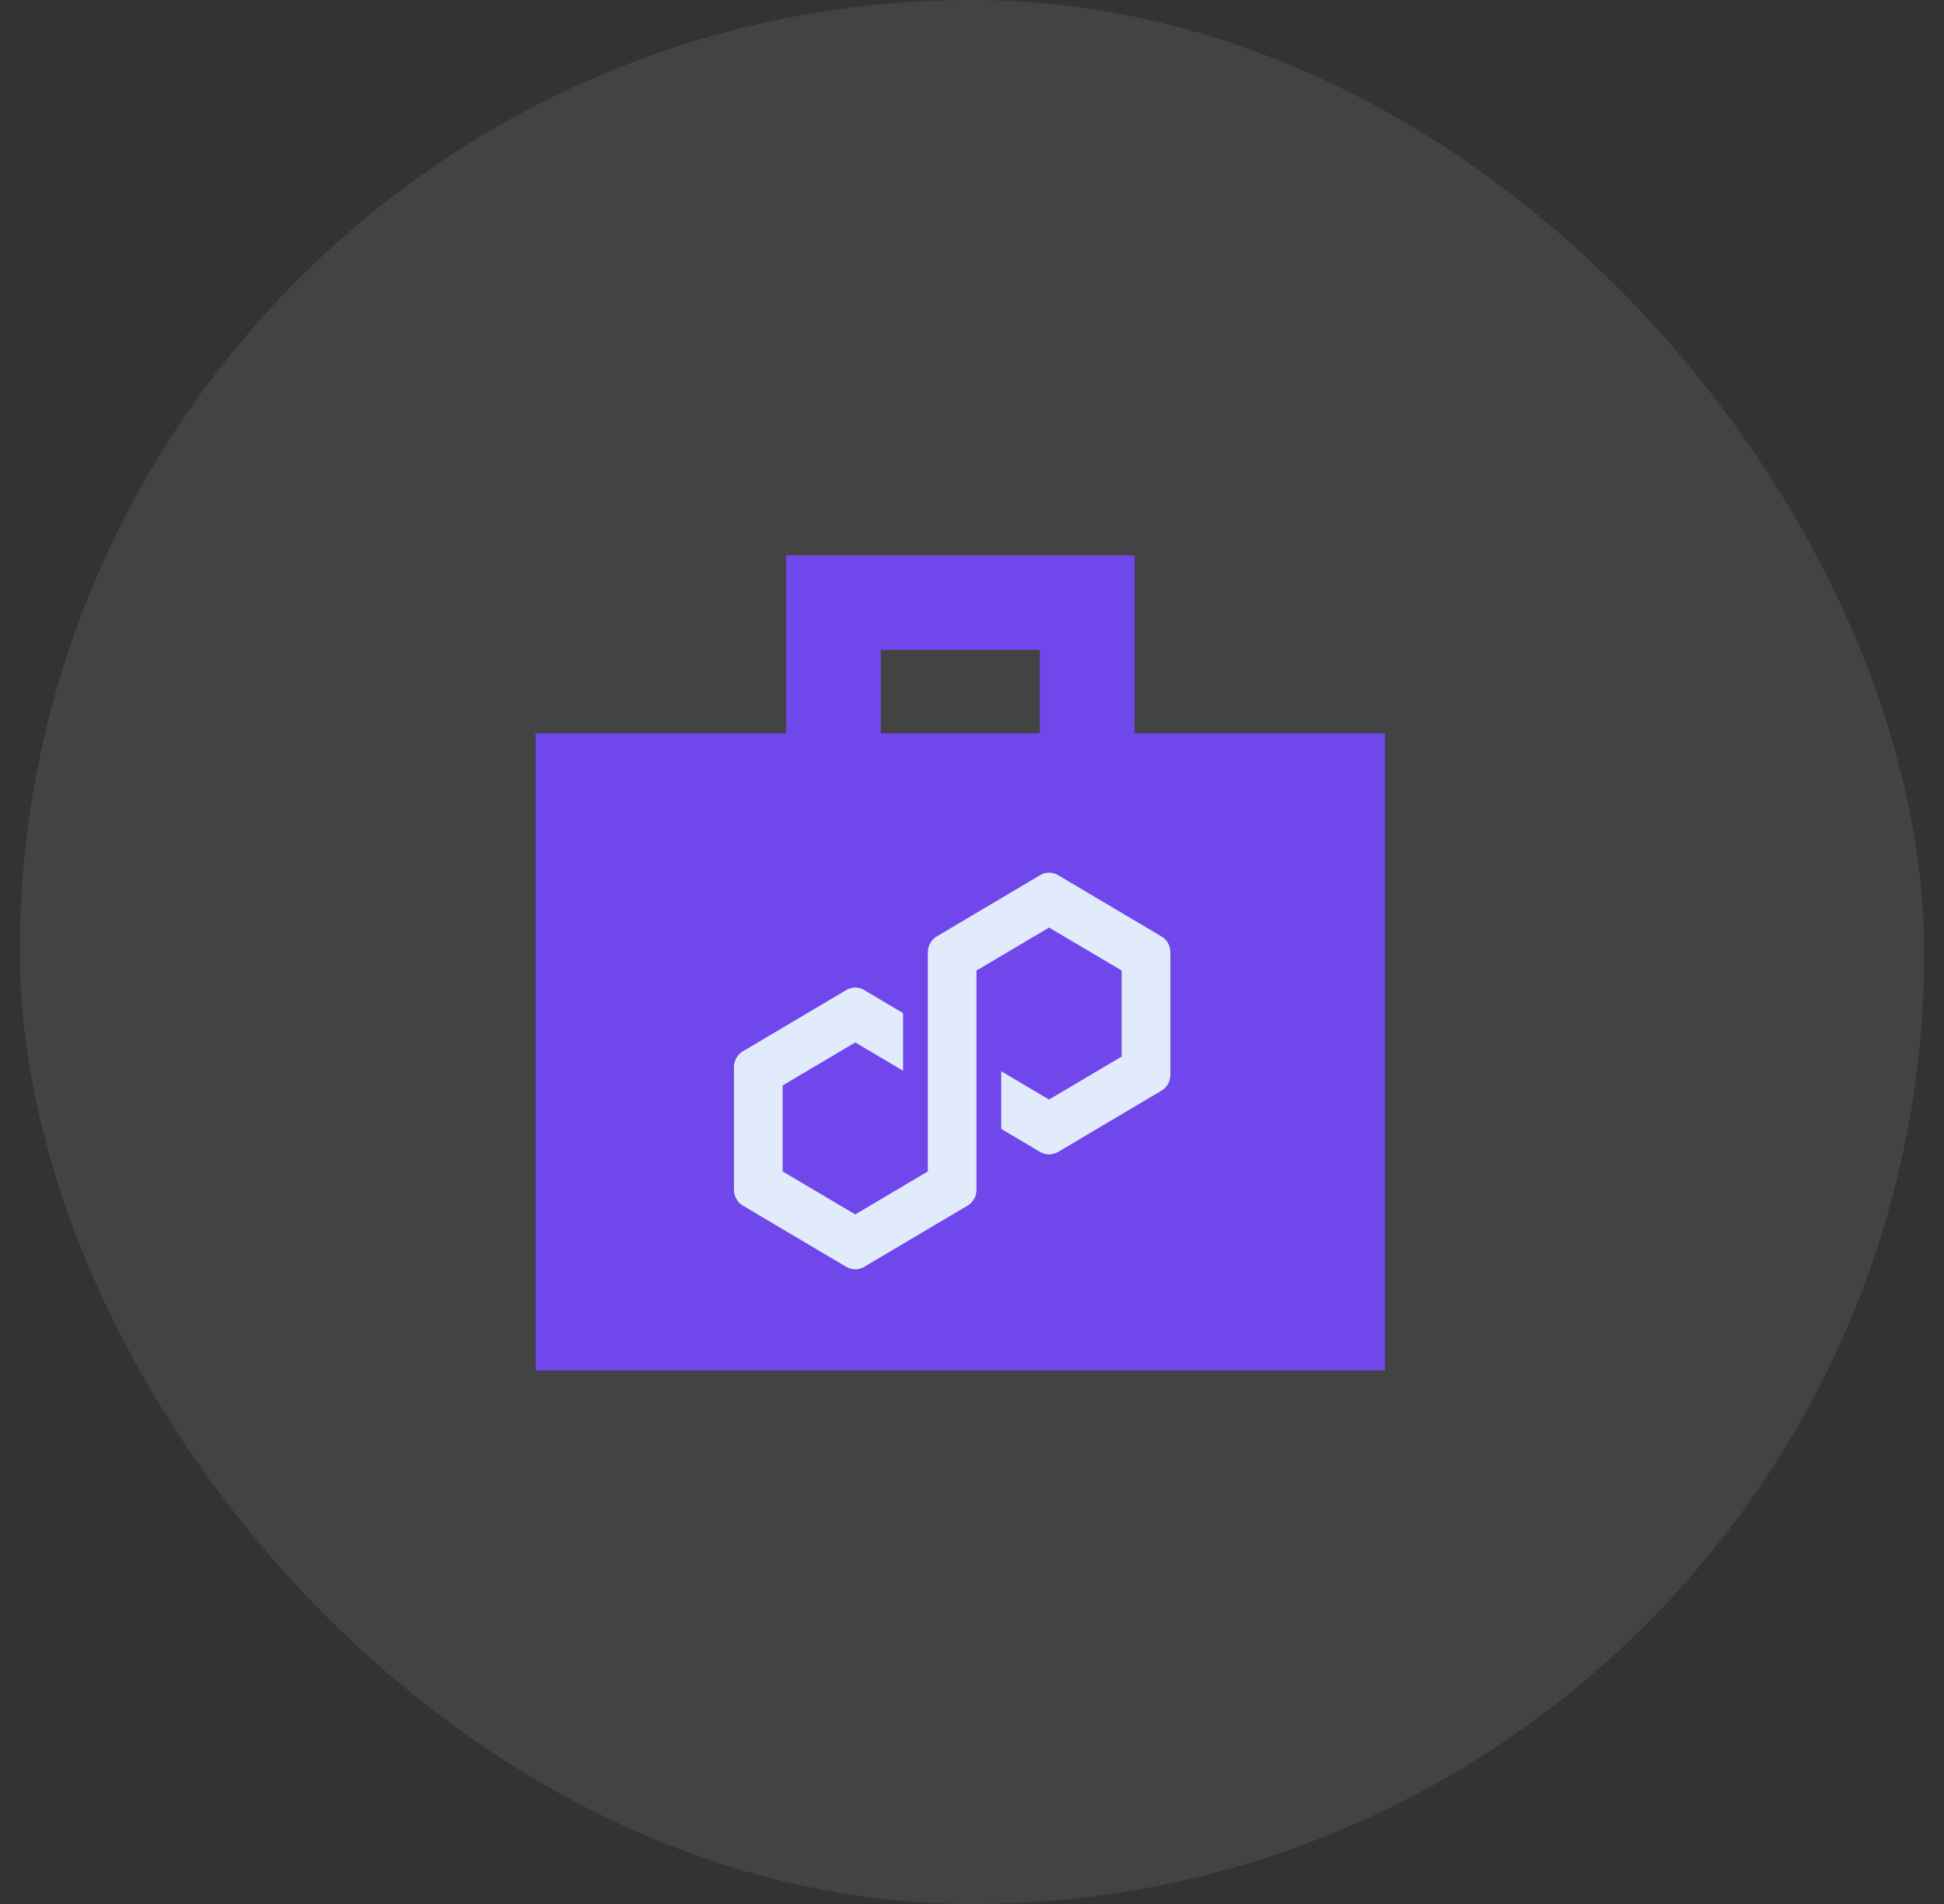 <svg width="49" height="48" viewBox="0 0 49 48" fill="none" xmlns="http://www.w3.org/2000/svg">
<rect x="0" y="0" width="49" height="48" fill="#333333" stroke="none"/>
<rect x="0.5" width="48" height="48" rx="24" fill="white" fill-opacity="0.08"/>
<path d="M13.5 34.549V18.485H19.814V14H28.596V18.485H34.91V34.549H13.5ZM22.201 18.485H26.209V16.387H22.201V18.485Z" fill="#7047EB"/>
<path d="M26.667 29.043L29.276 27.496C29.415 27.414 29.5 27.262 29.5 27.098V24.006C29.5 23.842 29.415 23.69 29.276 23.608L26.667 22.061C26.529 21.979 26.357 21.98 26.22 22.061L23.61 23.608C23.472 23.69 23.387 23.842 23.387 24.006V29.532L21.557 30.616L19.727 29.532V27.364L21.557 26.28L22.763 26.995V25.541L21.78 24.958C21.713 24.918 21.635 24.896 21.557 24.896C21.478 24.896 21.401 24.918 21.333 24.958L18.724 26.504C18.585 26.586 18.5 26.739 18.5 26.902V29.995C18.5 30.158 18.585 30.311 18.724 30.393L21.333 31.939C21.471 32.02 21.642 32.02 21.78 31.939L24.39 30.393C24.528 30.311 24.613 30.158 24.613 29.995V24.467L24.646 24.448L26.442 23.384L28.272 24.467V26.636L26.442 27.72L25.237 27.006V28.46L26.219 29.042C26.357 29.123 26.529 29.123 26.666 29.042L26.667 29.043Z" fill="#E1EBFB"/>
</svg>
